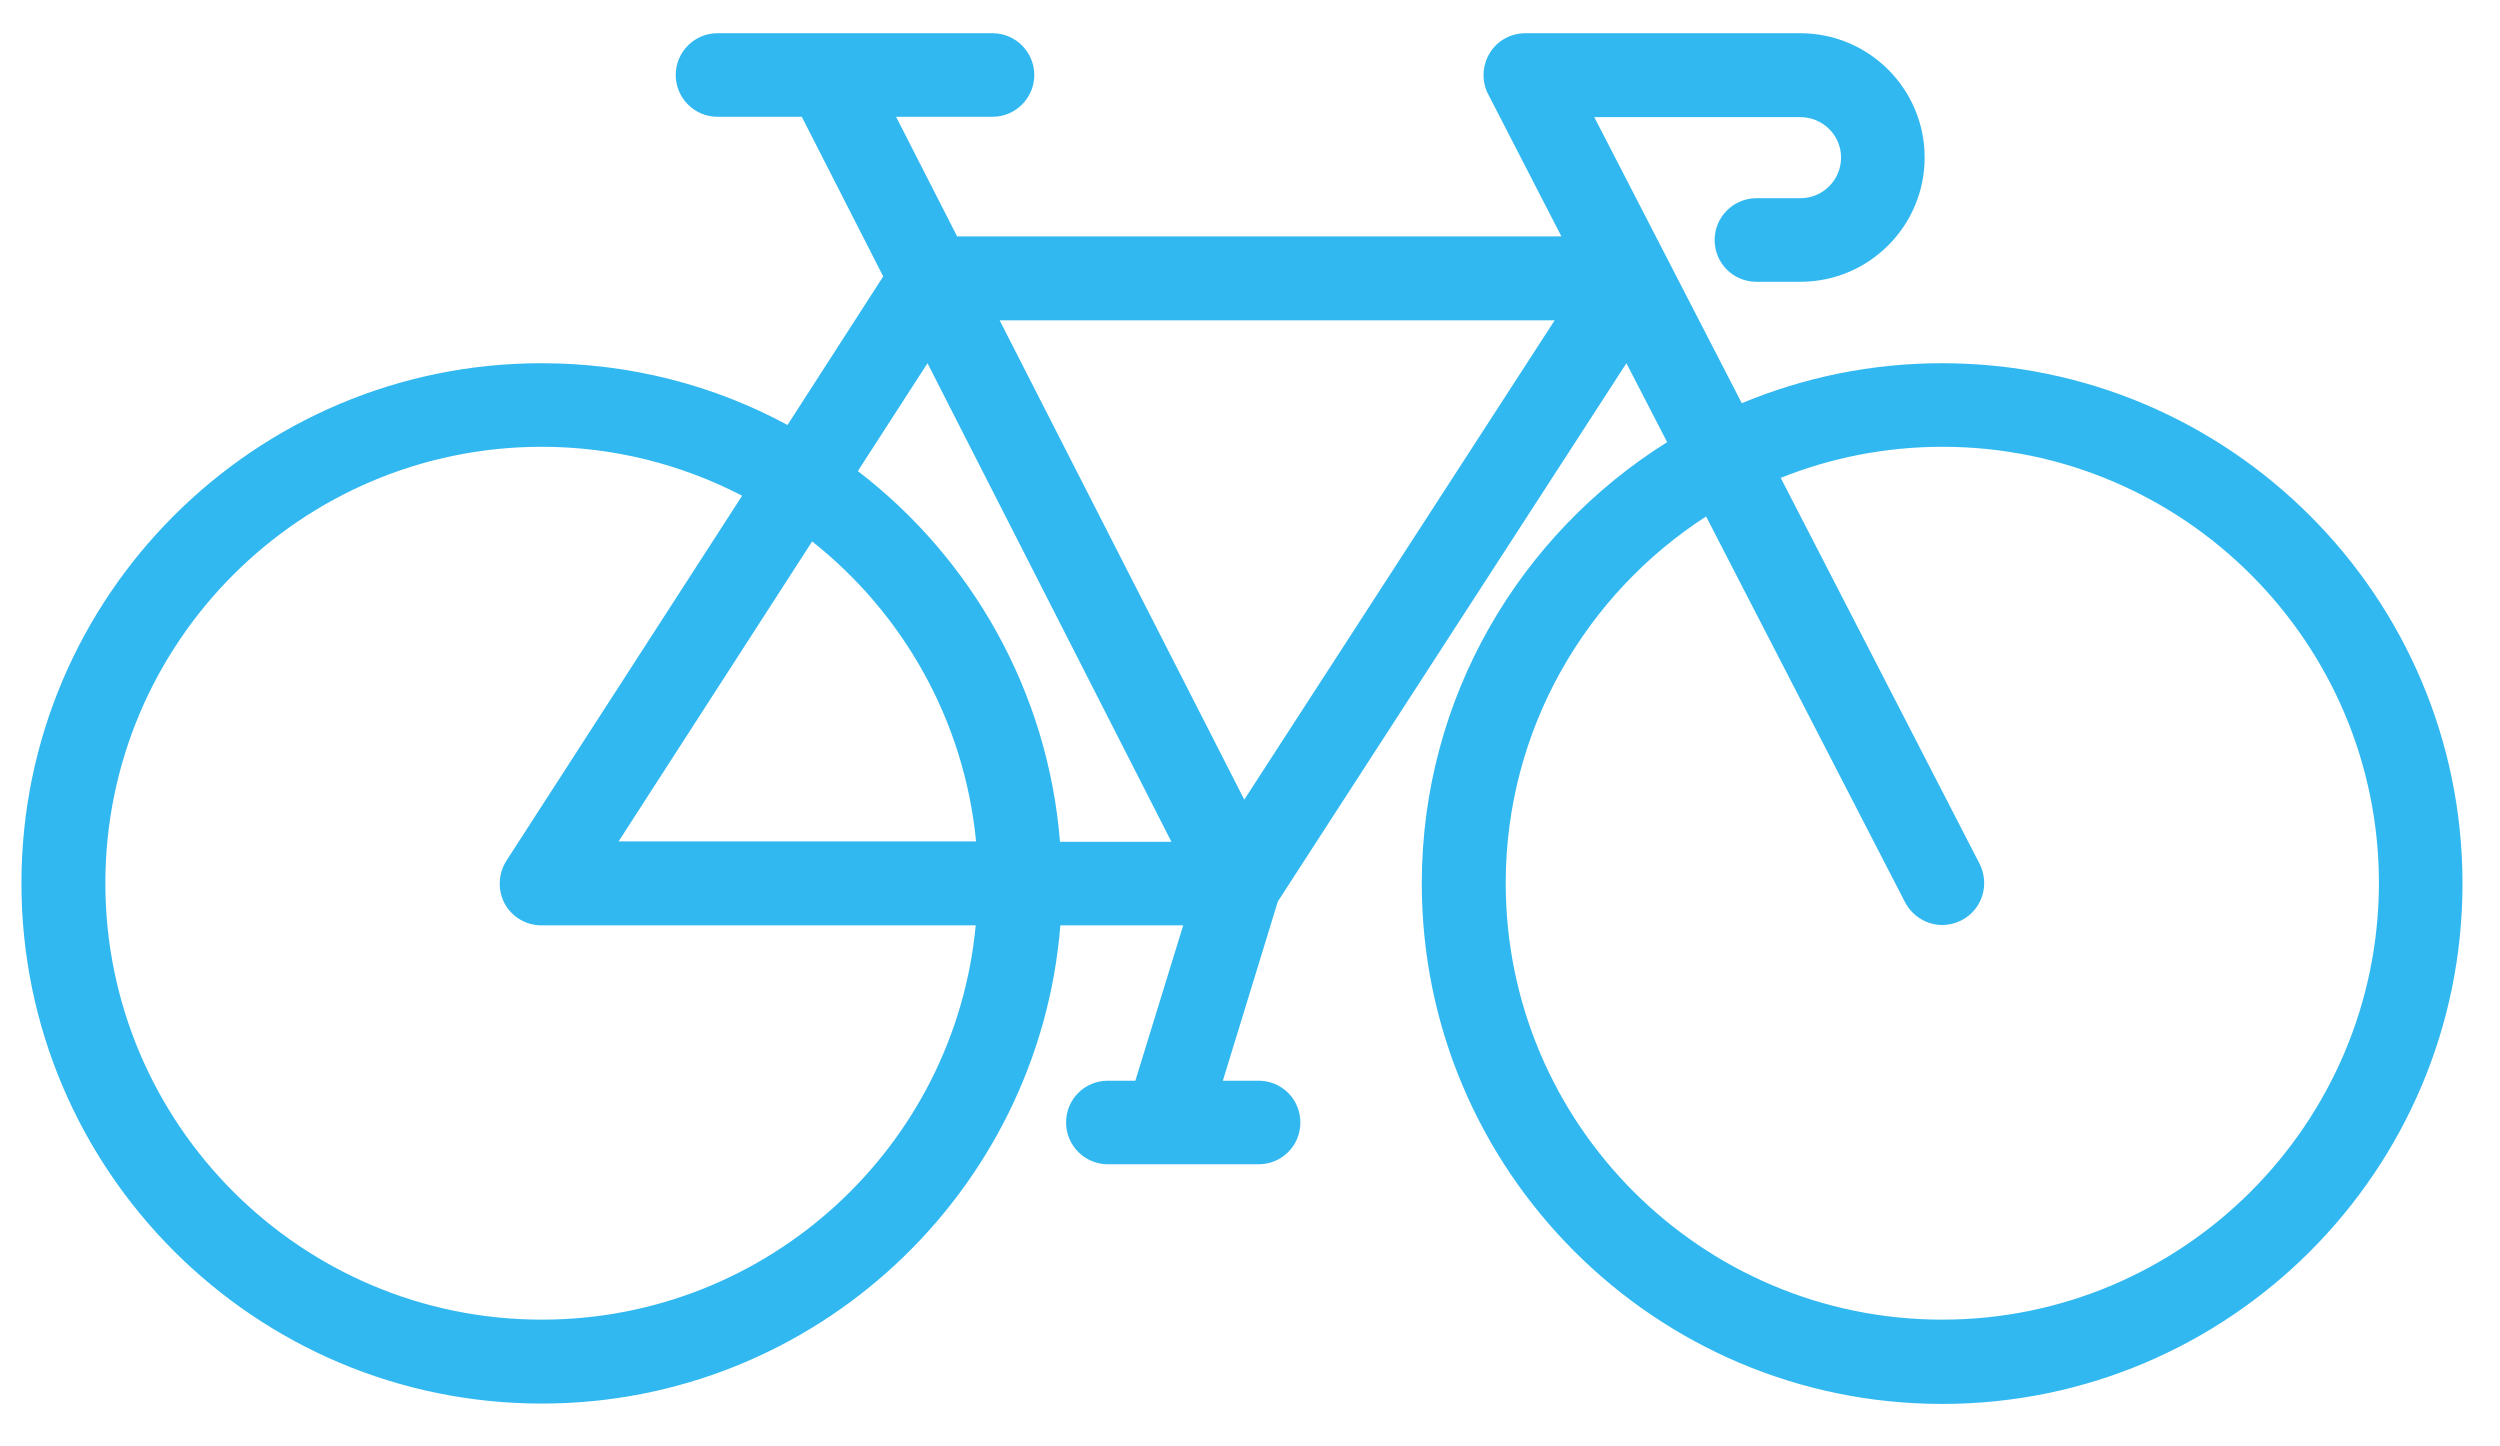 <?xml version="1.0" encoding="utf-8"?>
<!-- Generator: Adobe Illustrator 18.0.0, SVG Export Plug-In . SVG Version: 6.00 Build 0)  -->
<!DOCTYPE svg PUBLIC "-//W3C//DTD SVG 1.1//EN" "http://www.w3.org/Graphics/SVG/1.1/DTD/svg11.dtd">
<svg version="1.1" id="Livello_1" xmlns="http://www.w3.org/2000/svg" xmlns:xlink="http://www.w3.org/1999/xlink" x="0px" y="0px"
	 viewBox="0 0 700 405" enable-background="new 0 0 700 405" xml:space="preserve">
<path fill="#31B8F0" d="M543.8,369.5c-67.4,0-122.2-54.8-122.2-122.2c0-43,22.4-80.9,56.1-102.7l55.7,108c2.1,4,6.2,6.4,10.4,6.4
	c1.8,0,3.6-0.4,5.4-1.3c5.8-3,8-10,5.1-15.8l-55.7-108.1c14-5.6,29.3-8.7,45.3-8.7c67.4,0,122.2,54.8,122.2,122.2
	C666,314.7,611.2,369.5,543.8,369.5 M348.4,223.9L279.9,89.7h155.4L348.4,223.9z M151.7,369.5c-67.4,0-122.2-54.8-122.2-122.2
	c0-67.4,54.8-122.2,122.2-122.2c20.2,0,39.3,5,56.1,13.7L141.8,241c-2.3,3.6-2.5,8.2-0.5,12c2.1,3.8,6,6.1,10.3,6.1h121.6
	C267.4,321,215.1,369.5,151.7,369.5 M273.3,235.6H173.2l54.2-84C252.8,171.7,270,201.6,273.3,235.6 M259.7,101.7l68.3,134h-31.2
	c-3.4-42.2-24.8-79.4-56.6-103.8L259.7,101.7z M543.8,101.7c-19.9,0-38.8,4-56.1,11.2l-41.3-80.1h57.7c6.3,0,11.4,5.1,11.4,11.3
	c0,6.3-5.1,11.4-11.4,11.4h-12.3c-6.5,0-11.7,5.3-11.7,11.7c0,6.5,5.2,11.7,11.7,11.7h12.3c19.2,0,34.8-15.6,34.8-34.8
	c0-19.2-15.6-34.8-34.8-34.8h-77c-4.1,0-7.9,2.1-10,5.6c-2.1,3.5-2.3,7.9-0.4,11.5l20.5,39.8H268l-17.1-33.5h27
	c6.5,0,11.7-5.3,11.7-11.7s-5.2-11.7-11.7-11.7h-77c-6.5,0-11.7,5.3-11.7,11.7s5.2,11.7,11.7,11.7h23.6l22.8,44.7L220.5,119
	c-20.5-11.1-44-17.3-68.9-17.3C71.3,101.7,6,167,6,247.3C6,327.7,71.3,393,151.7,393c76.4,0,139.2-59.1,145.2-133.9h34.4l-13.4,43.5
	h-7.7c-6.5,0-11.7,5.2-11.7,11.7c0,6.5,5.3,11.7,11.7,11.7h42.2c6.5,0,11.7-5.2,11.7-11.7c0-6.5-5.2-11.7-11.7-11.7h-10l15.4-50.2
	l97.6-150.7l11.4,22.1c-41.2,25.8-68.7,71.5-68.7,123.6c0,80.3,65.3,145.7,145.7,145.7s145.7-65.3,145.7-145.7
	C689.5,167,624.2,101.7,543.8,101.7"/>
</svg>
